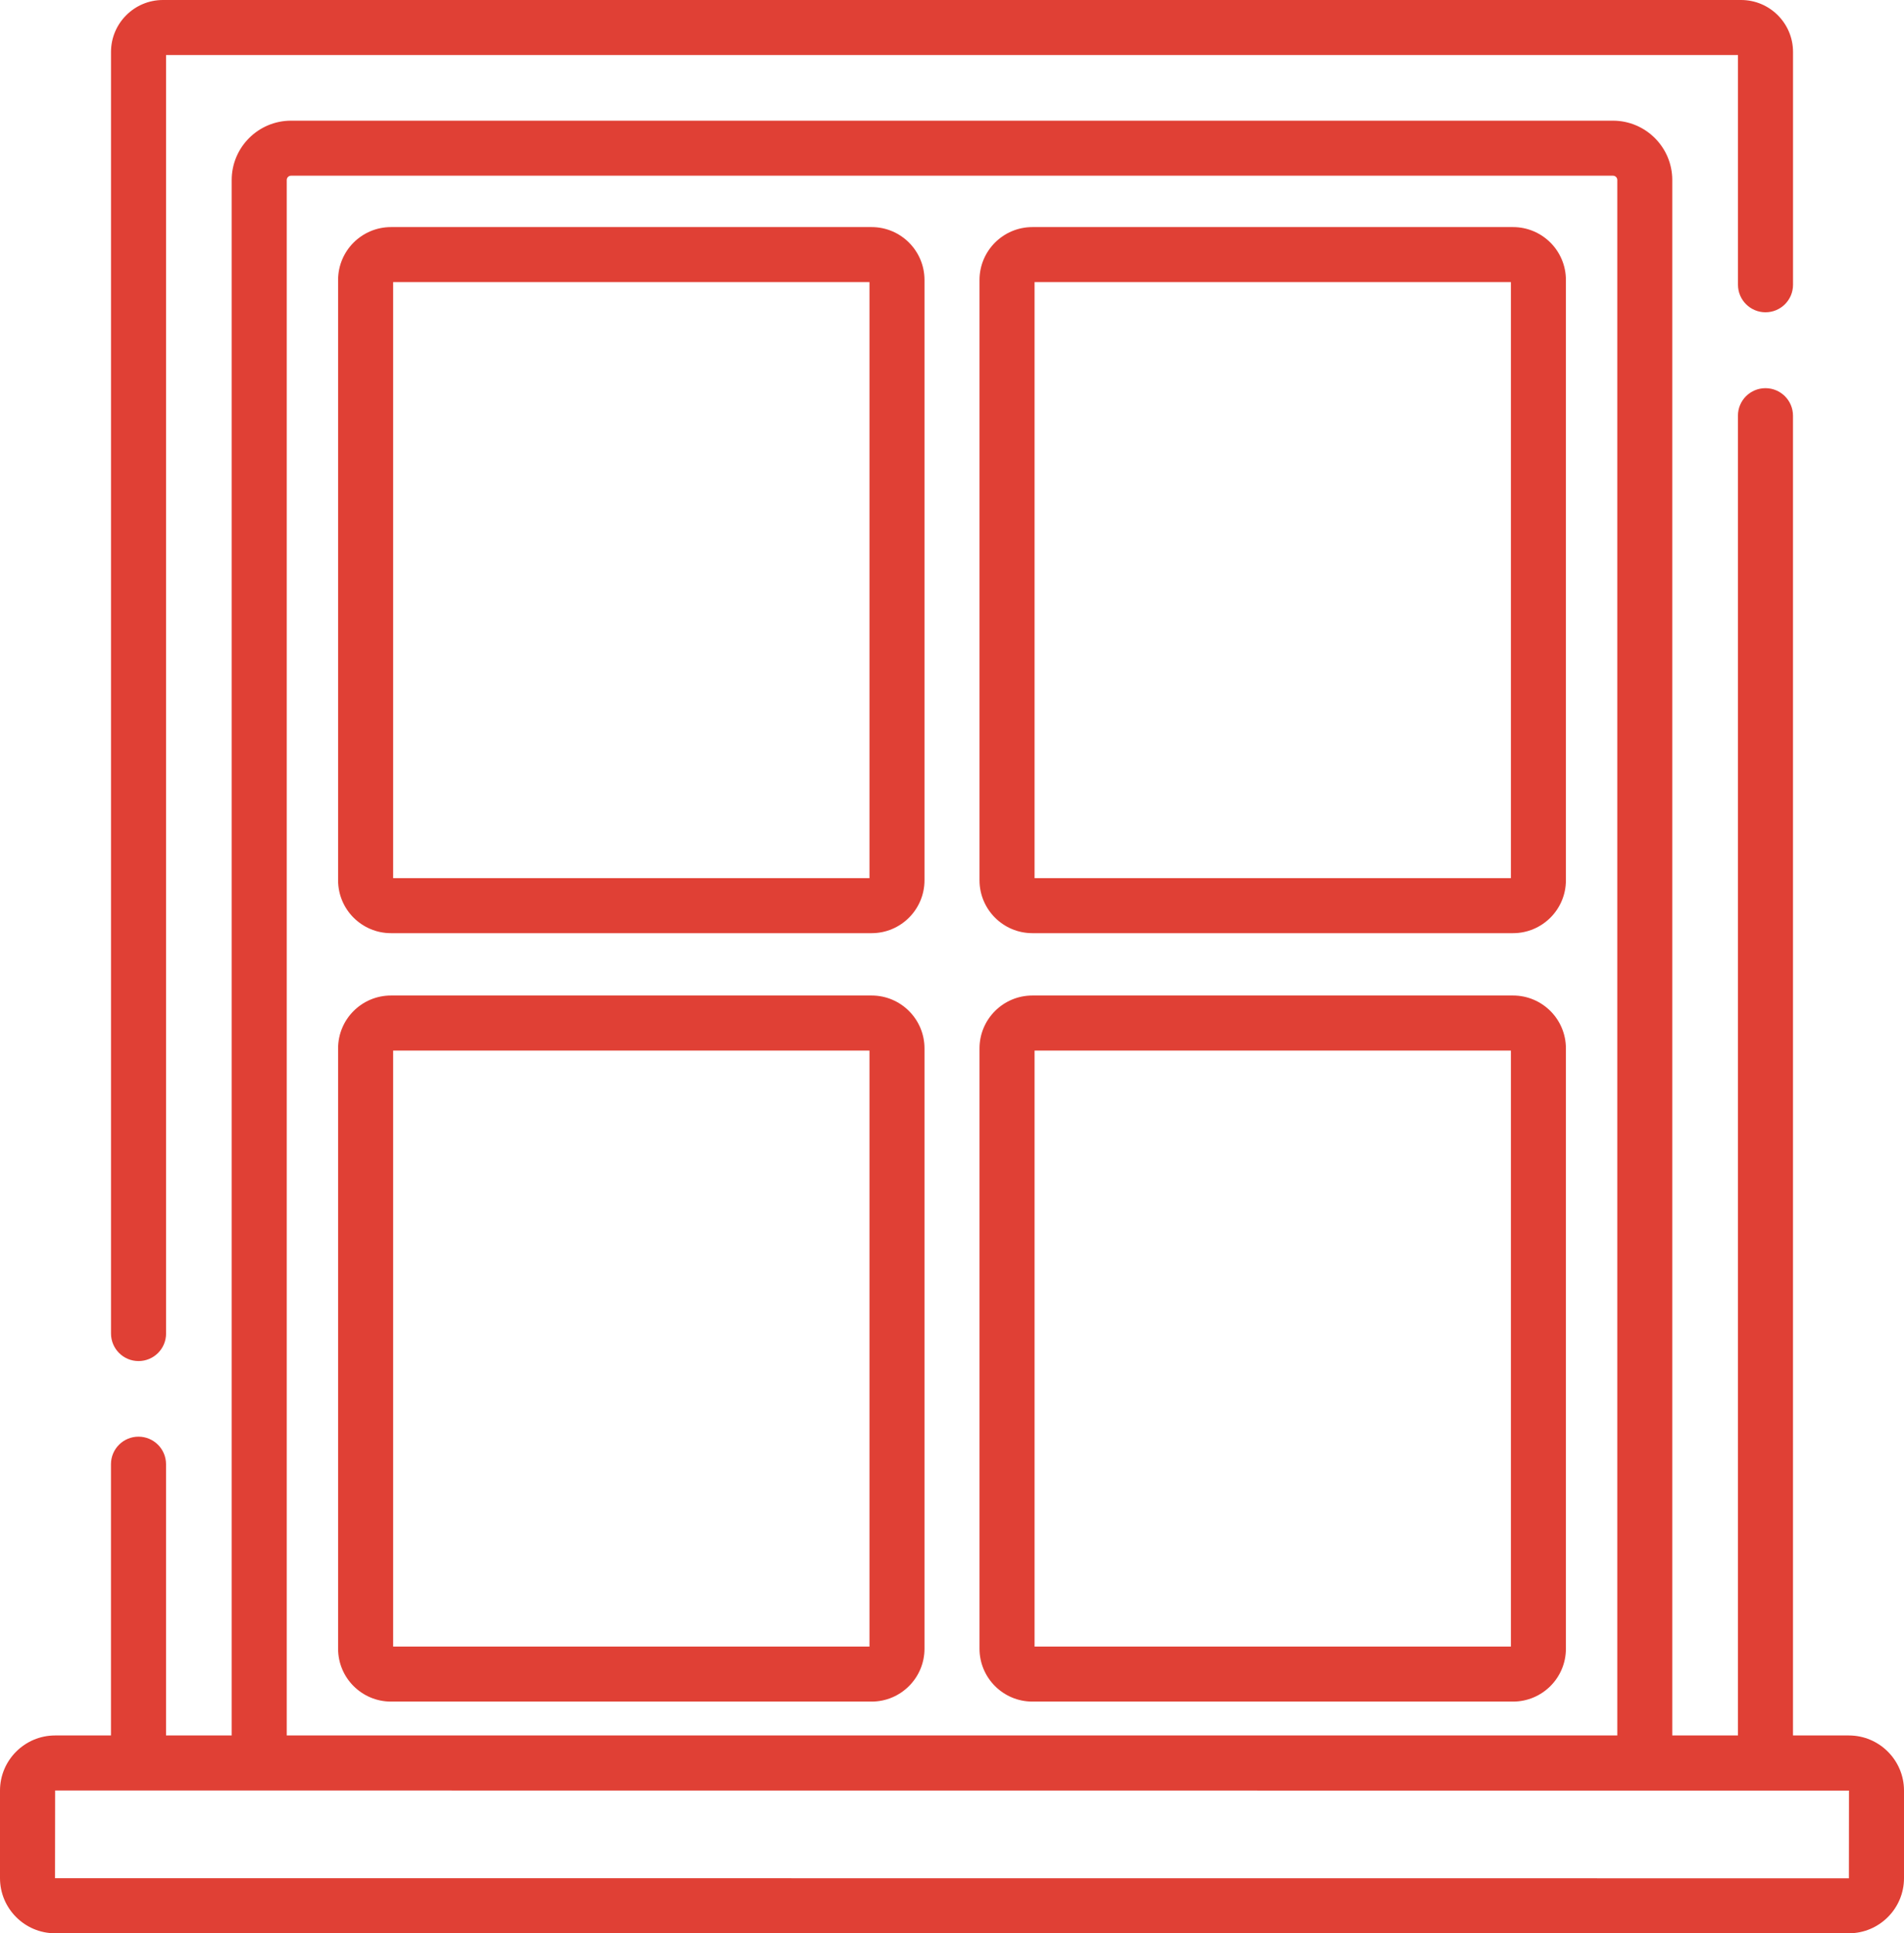 <svg xmlns="http://www.w3.org/2000/svg" id="a" viewBox="0 0 504.25 512"><path d="M230.84,60.14H103.54c-7.72,0-14,6.28-14,14V233.13c0,7.72,6.28,14,14,14h127.3c7.72,0,14-6.28,14-14V74.14c0-7.72-6.28-14-14-14Zm-.57,172.42H104.12V74.71h126.15V232.56h0Z" style="fill:#e04035;"></path><path d="M230.84,263.64H103.54c-7.72,0-14,6.28-14,14v158.99c0,7.72,6.28,14,14,14h127.3c7.72,0,14-6.28,14-14v-158.99c0-7.72-6.28-14-14-14Zm-.57,172.42H104.12v-157.84h126.15v157.84h0Z" style="fill:#e04035;"></path><path d="M400.71,60.14h-127.3c-7.72,0-14,6.28-14,14V233.13c0,7.72,6.28,14,14,14h127.3c7.72,0,14-6.28,14-14V74.14c0-7.72-6.28-14-14-14Zm-.57,172.42h-126.15V74.71h126.15V232.56Z" style="fill:#e04035;"></path><path d="M400.71,263.64h-127.3c-7.72,0-14,6.28-14,14v158.99c0,7.72,6.28,14,14,14h127.3c7.72,0,14-6.28,14-14v-158.99c0-7.72-6.28-14-14-14Zm-.57,172.42h-126.15v-157.84h126.15v157.84Z" style="fill:#e04035;"></path><path d="M489.65,459.6h-14.8V110.09c0-4.02-3.26-7.29-7.29-7.29s-7.29,3.26-7.29,7.29V459.6h-17.39V47.67c0-8.66-7.05-15.71-15.71-15.71H77.07c-8.66,0-15.71,7.05-15.71,15.71V459.6h-17.39v-71.84c0-4.02-3.26-7.29-7.29-7.29s-7.29,3.26-7.29,7.29v71.84H14.6c-8.05,0-14.6,6.55-14.6,14.6v23.19c0,8.05,6.55,14.6,14.6,14.6H489.65c8.05,0,14.6-6.55,14.6-14.6v-23.19c0-8.05-6.55-14.6-14.6-14.6ZM75.94,47.67c0-.63,.51-1.14,1.14-1.14H427.18c.63,0,1.14,.51,1.14,1.14V459.6H75.94V47.67ZM489.66,497.43h-.01l-475.08-.03,.03-23.23,475.08,.03-.02,23.22Z" style="fill:#e04035;"></path><path d="M461.1,0H43.15c-7.58,0-13.75,6.17-13.75,13.75V353.16c0,4.02,3.26,7.29,7.29,7.29s7.29-3.26,7.29-7.29V14.57H460.28v60.84c0,4.02,3.26,7.29,7.29,7.29s7.29-3.26,7.29-7.29V13.75c0-7.58-6.17-13.75-13.75-13.75Z" style="fill:#e04035;"></path></svg>